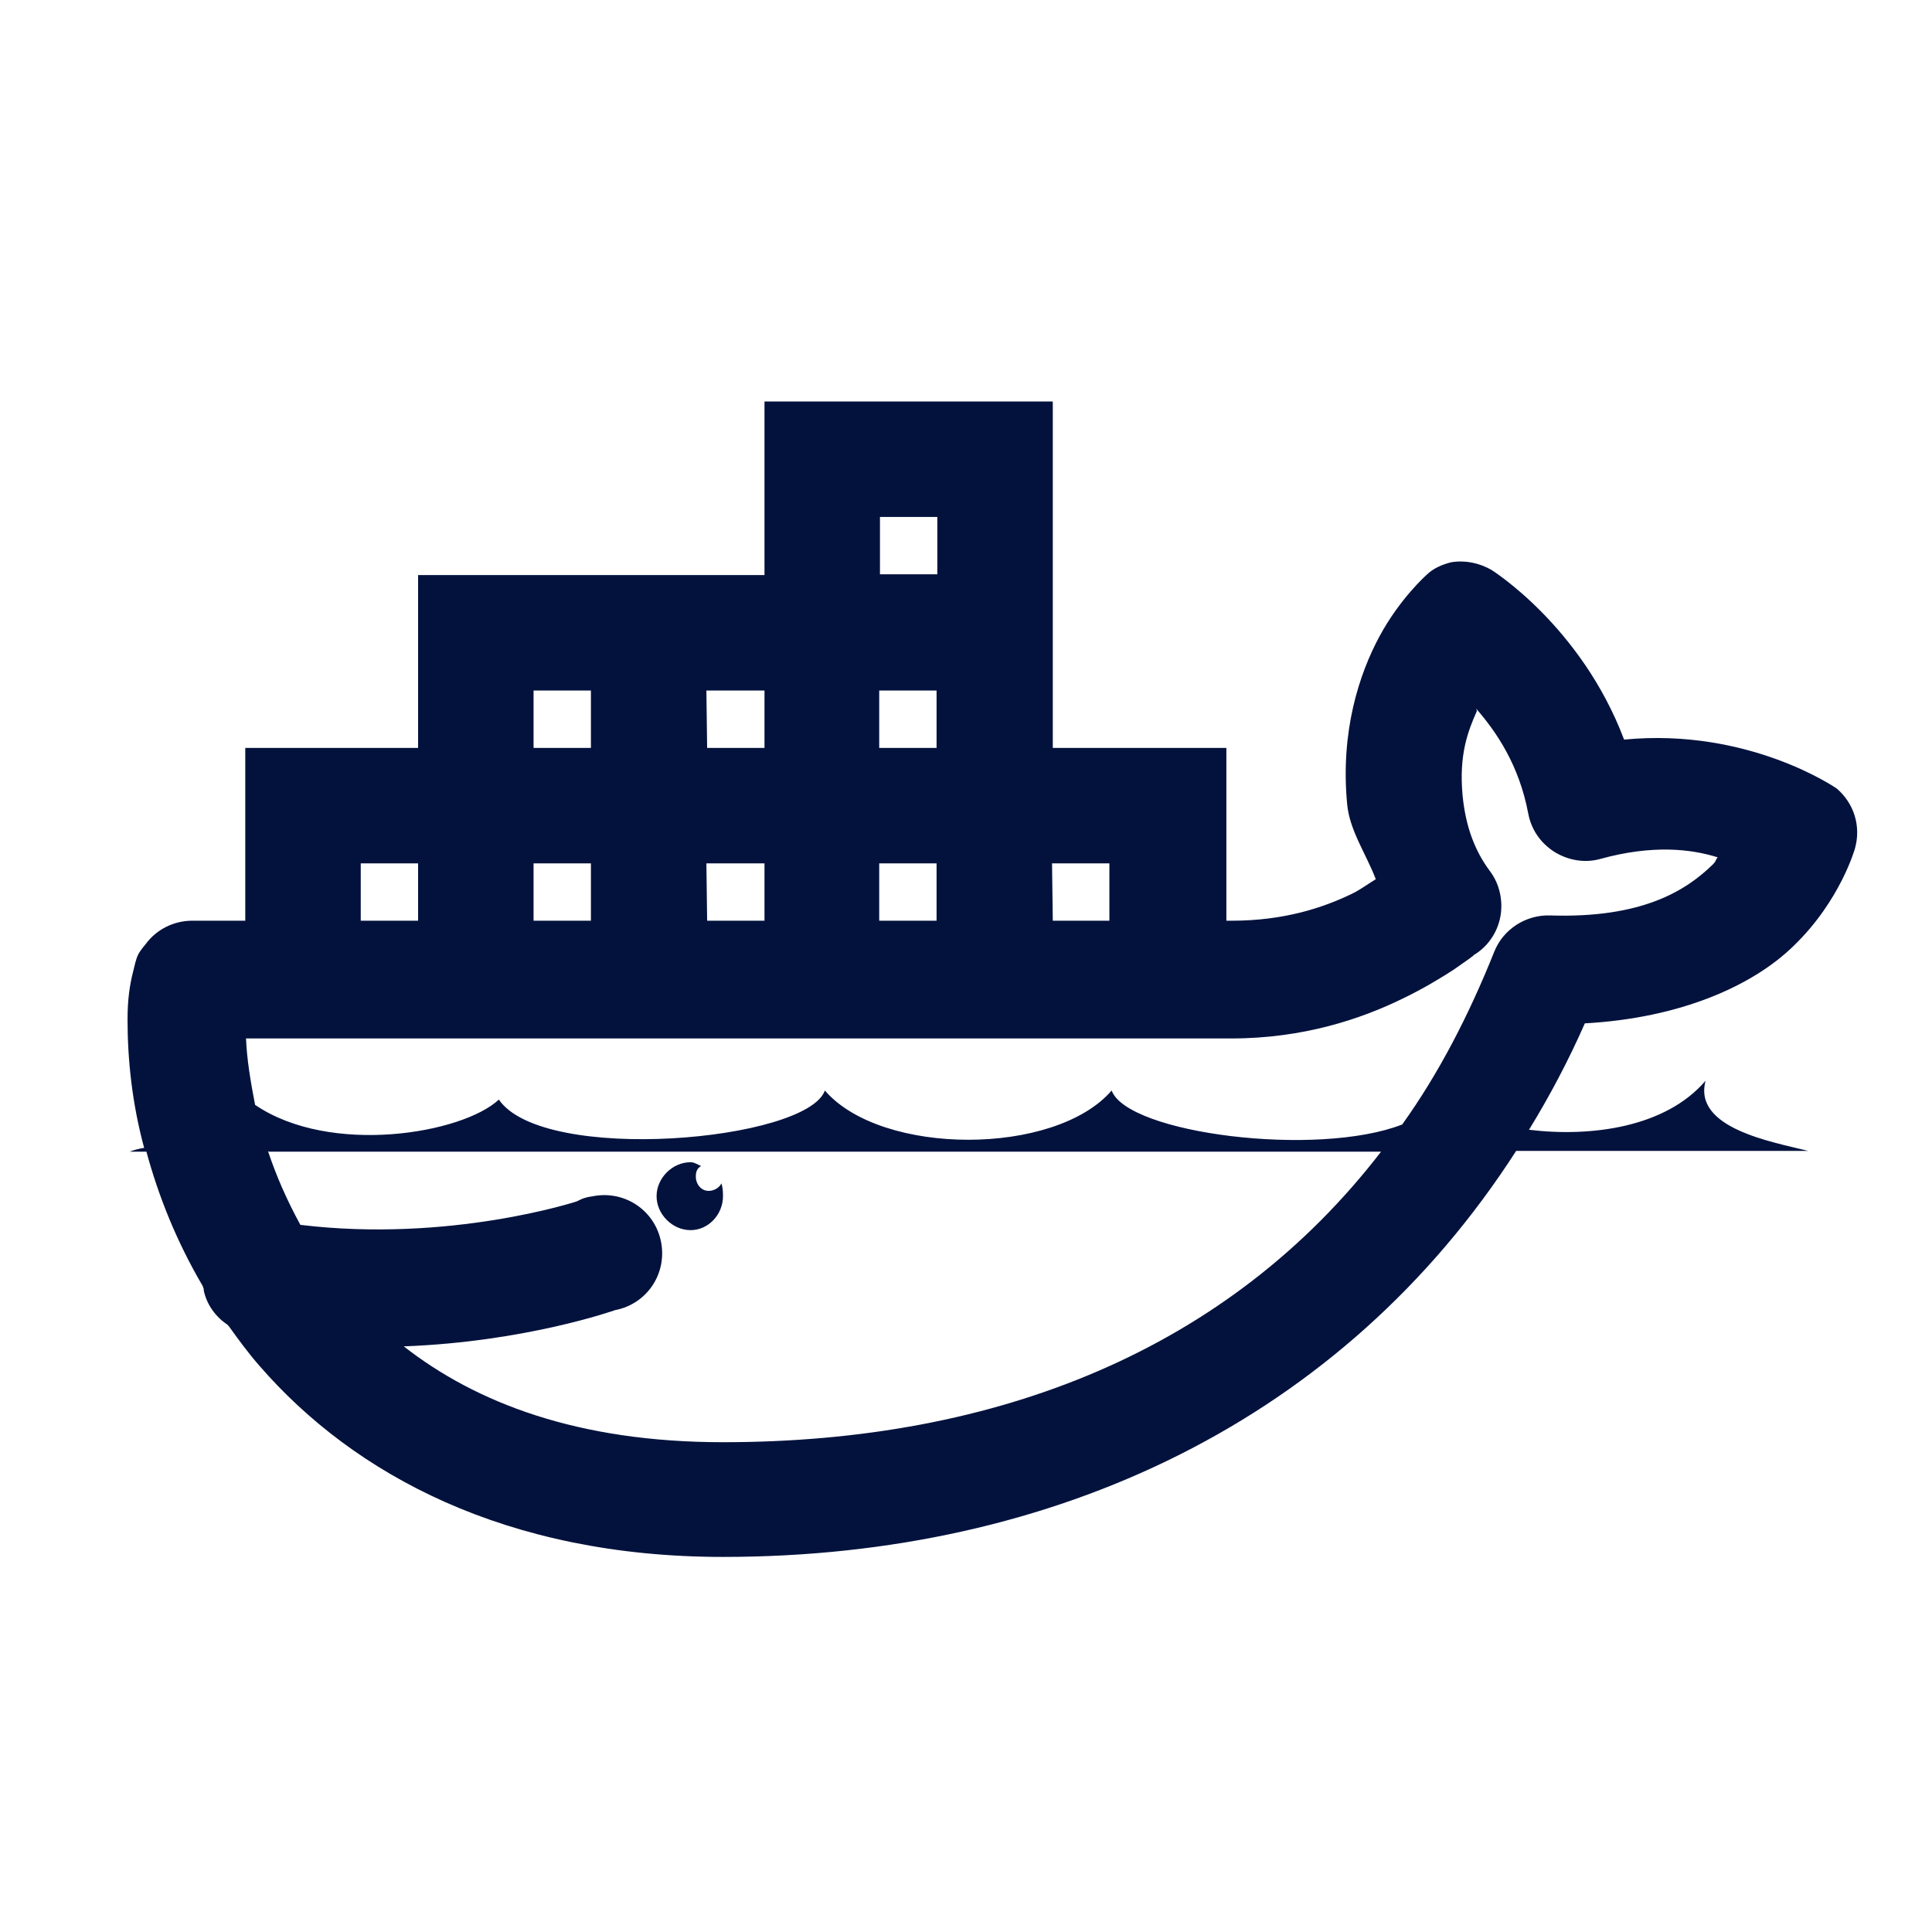 <?xml version="1.0" encoding="UTF-8" standalone="no"?>
<!-- Uploaded to: SVG Repo, www.svgrepo.com, Generator: SVG Repo Mixer Tools -->

<svg
   fill="#000000"
   width="64"
   height="64"
   viewBox="0 0 2.56 2.56"
   version="1.1"
   id="svg1"
   sodipodi:docname="Ico_Docker_Env_64.svg"
   inkscape:version="1.4 (86a8ad7, 2024-10-11)"
   xmlns:inkscape="http://www.inkscape.org/namespaces/inkscape"
   xmlns:sodipodi="http://sodipodi.sourceforge.net/DTD/sodipodi-0.dtd"
   xmlns="http://www.w3.org/2000/svg"
   xmlns:svg="http://www.w3.org/2000/svg">
  <defs
     id="defs1" />
  <sodipodi:namedview
     id="namedview1"
     pagecolor="#ffffff"
     bordercolor="#000000"
     borderopacity="0.25"
     inkscape:showpageshadow="2"
     inkscape:pageopacity="0.0"
     inkscape:pagecheckerboard="0"
     inkscape:deskcolor="#d1d1d1"
     showguides="false"
     inkscape:zoom="8.07"
     inkscape:cx="-5.0185874"
     inkscape:cy="29.05824"
     inkscape:window-width="1920"
     inkscape:window-height="1009"
     inkscape:window-x="-8"
     inkscape:window-y="-8"
     inkscape:window-maximized="1"
     inkscape:current-layer="svg1" />
  <path
     d="M 1.013,0.532 V 0.762 H 0.554 V 0.991 H 0.325 V 1.22 H 0.253 c -0.024,5.963e-4 -0.046,0.012 -0.06,0.031 0,0 -0.007,0.008 -0.01,0.014 -0.003,0.006 -0.005,0.016 -0.007,0.024 -0.004,0.016 -0.007,0.035 -0.007,0.062 0,0.053 0.006,0.111 0.022,0.17 -0.007,0.001 -0.014,0.003 -0.019,0.005 h 0.022 c 0.016,0.059 0.04,0.119 0.074,0.177 8.9801e-4,0.001 0.001,0.003 0.002,0.005 0,8.98e-4 0,0.001 0,0.002 0.004,0.019 0.016,0.035 0.031,0.045 8.9801e-4,8.98e-4 0.001,0.001 0.002,0.002 0.013,0.018 0.026,0.036 0.041,0.053 0.125,0.144 0.327,0.253 0.614,0.253 0.441,0 0.822,-0.182 1.051,-0.538 h 0.387 c -0.048,-0.012 -0.153,-0.03 -0.136,-0.093 -0.053,0.062 -0.152,0.075 -0.234,0.065 0.027,-0.044 0.052,-0.091 0.074,-0.141 0.127,-0.007 0.223,-0.05 0.277,-0.103 0.062,-0.06 0.081,-0.129 0.081,-0.129 0.008,-0.029 -0.001,-0.059 -0.024,-0.079 0,0 -0.116,-0.081 -0.282,-0.065 C 2.095,0.829 1.976,0.755 1.976,0.755 c -0.016,-0.009 -0.034,-0.013 -0.053,-0.01 -0.012,0.003 -0.024,0.008 -0.033,0.017 0,0 -0.035,0.031 -0.062,0.081 -0.027,0.05 -0.052,0.126 -0.043,0.222 0.003,0.035 0.025,0.066 0.038,0.1 -0.01,0.006 -0.019,0.013 -0.031,0.019 -0.039,0.019 -0.091,0.036 -0.16,0.036 h -0.007 V 0.991 H 1.395 V 0.532 Z m 0.153,0.153 h 0.076 v 0.076 H 1.166 Z M 0.707,0.915 h 0.076 v 0.076 h -0.076 z m 0.229,0 H 1.013 v 0.076 h -0.076 z m 0.229,0 h 0.076 v 0.076 h -0.076 z m 0.791,0.024 c 0.027,0.031 0.057,0.075 0.069,0.139 0.004,0.021 0.016,0.039 0.035,0.051 0.018,0.011 0.04,0.015 0.061,0.009 0.069,-0.019 0.12,-0.013 0.155,-0.002 -0.004,0.005 -0.001,0.004 -0.007,0.01 -0.035,0.034 -0.093,0.071 -0.215,0.067 -0.032,-0.001 -0.062,0.018 -0.074,0.048 -0.034,0.085 -0.074,0.162 -0.122,0.229 -0.113,0.044 -0.364,0.012 -0.385,-0.045 -0.075,0.087 -0.305,0.087 -0.38,0 -0.024,0.067 -0.373,0.098 -0.432,0.012 -0.048,0.045 -0.223,0.075 -0.323,0.007 -0.006,-0.031 -0.011,-0.061 -0.012,-0.088 H 1.632 c 0.095,0 0.172,-0.026 0.227,-0.053 0.027,-0.013 0.05,-0.027 0.067,-0.038 0.016,-0.011 0.03,-0.021 0.026,-0.019 0.019,-0.011 0.032,-0.03 0.036,-0.051 0.004,-0.021 -8.98e-4,-0.044 -0.014,-0.061 -0.02,-0.027 -0.032,-0.059 -0.036,-0.1 -0.005,-0.054 0.007,-0.085 0.019,-0.112 z M 0.478,1.144 h 0.076 v 0.076 h -0.076 z m 0.229,0 h 0.076 v 0.076 h -0.076 z m 0.229,0 H 1.013 v 0.076 h -0.076 z m 0.229,0 h 0.076 v 0.076 h -0.076 z m 0.229,0 h 0.076 v 0.076 H 1.395 Z M 0.356,1.526 H 1.83 C 1.629,1.787 1.324,1.911 0.958,1.911 c -0.192,0 -0.327,-0.052 -0.423,-0.127 0.162,-0.006 0.28,-0.048 0.28,-0.048 0.042,-0.008 0.069,-0.048 0.061,-0.09 -0.008,-0.042 -0.048,-0.069 -0.09,-0.061 -0.003,5.963e-4 -0.007,0.001 -0.01,0.002 -0.004,0.001 -0.008,0.003 -0.012,0.005 0,0 -0.168,0.055 -0.366,0.031 -0.018,-0.033 -0.032,-0.065 -0.043,-0.098 z m 0.559,0.014 c -0.024,0 -0.045,0.021 -0.045,0.045 0,0.024 0.021,0.045 0.045,0.045 0.024,0 0.043,-0.021 0.043,-0.045 0,-0.006 -2.9811e-4,-0.011 -0.002,-0.017 -0.003,0.006 -0.01,0.01 -0.017,0.01 -0.01,0 -0.017,-0.009 -0.017,-0.019 0,-0.007 0.002,-0.011 0.007,-0.014 -0.005,-0.002 -0.009,-0.005 -0.014,-0.005 z"
     id="path1"
     style="stroke-width:0.076;fill:#03123d;fill-opacity:1" />
</svg>
